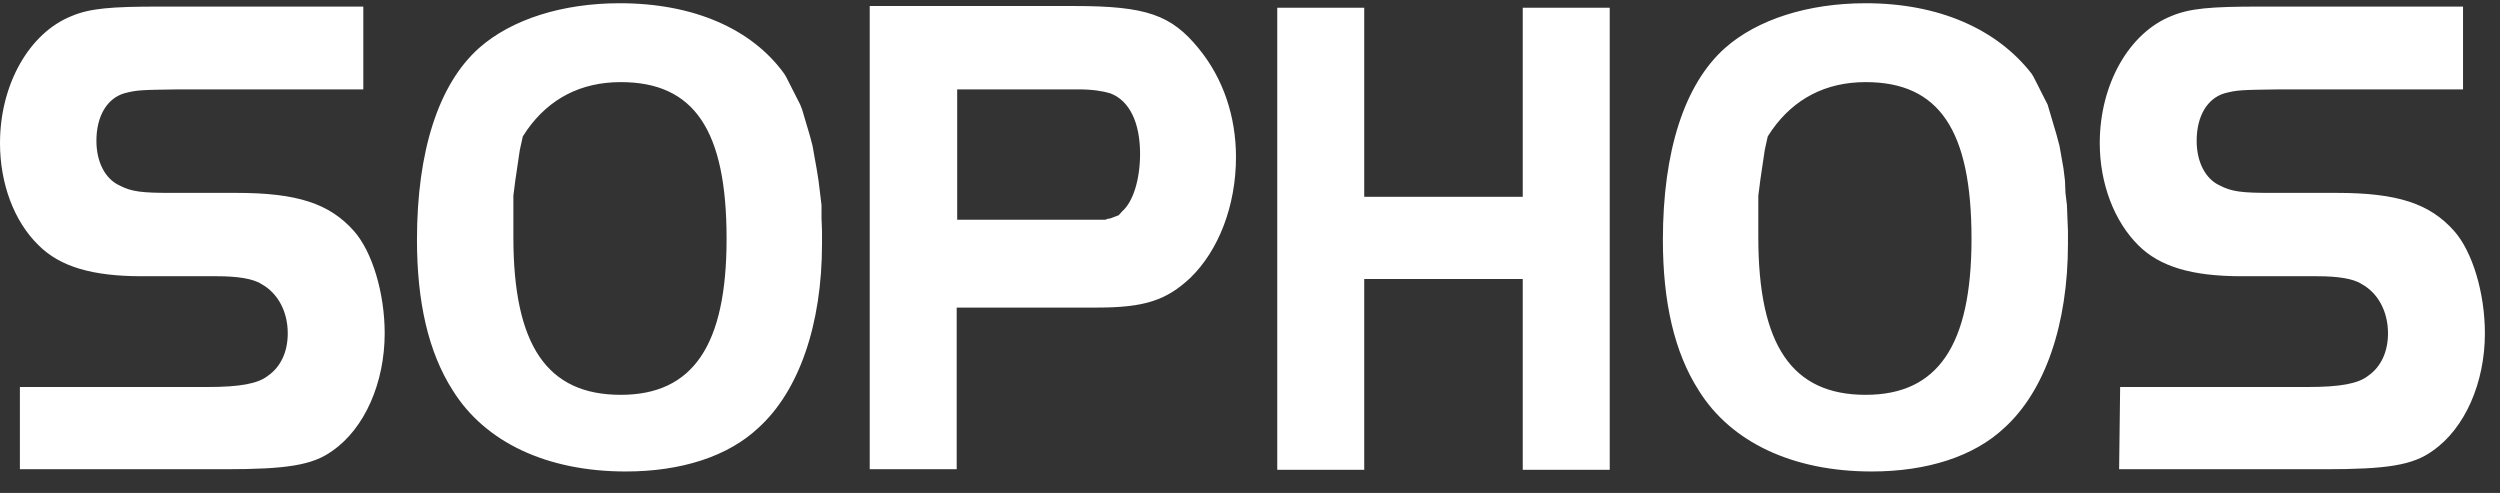 <svg width="71" height="14" viewBox="0 0 71 14" fill="none" xmlns="http://www.w3.org/2000/svg">
<rect x="0" y="0" width="71" height="14" fill="#333333" stroke="none"/>
<path d="M0.565 10.991H5.886C6.817 10.991 7.325 10.896 7.608 10.673C7.975 10.419 8.172 9.99 8.172 9.466C8.172 8.846 7.89 8.322 7.424 8.067C7.184 7.909 6.718 7.845 6.168 7.845H4.023C2.625 7.845 1.708 7.575 1.101 6.971C0.395 6.288 0 5.208 0 4.064C0 2.395 0.833 0.934 2.032 0.457C2.555 0.235 3.162 0.187 4.531 0.187H10.318V2.538H5.095C3.994 2.554 3.896 2.554 3.529 2.65C3.049 2.793 2.738 3.285 2.738 4C2.738 4.588 2.978 5.08 3.402 5.271C3.74 5.446 4.037 5.478 4.855 5.478H6.718C8.44 5.478 9.358 5.78 10.049 6.558C10.572 7.146 10.925 8.322 10.925 9.466C10.925 10.864 10.36 12.166 9.442 12.802C8.878 13.215 8.13 13.326 6.394 13.326H0.565V10.991ZM17.601 0.092C15.963 0.092 14.524 0.552 13.606 1.363C12.449 2.395 11.842 4.302 11.842 6.812C11.842 8.576 12.166 10.006 12.858 11.086C13.775 12.564 15.54 13.39 17.77 13.39C19.351 13.39 20.677 12.961 21.538 12.151C22.696 11.102 23.345 9.211 23.345 6.923V6.558L23.331 6.193V5.827L23.289 5.478L23.246 5.128L23.19 4.779L23.133 4.461L23.077 4.143L23.035 3.984L22.992 3.825L22.95 3.682L22.907 3.539L22.865 3.396L22.823 3.253L22.78 3.11L22.724 2.967L22.668 2.856L22.611 2.745L22.555 2.634L22.498 2.523L22.442 2.411L22.385 2.3L22.329 2.189L22.272 2.094C21.355 0.823 19.703 0.092 17.601 0.092ZM17.629 2.332C19.718 2.332 20.635 3.698 20.635 6.78C20.635 9.815 19.675 11.213 17.629 11.213C15.54 11.213 14.58 9.815 14.58 6.733V6.59V6.447V6.336V6.224V6.113V6.002V5.891V5.78V5.668V5.557L14.594 5.446L14.608 5.335L14.622 5.223L14.636 5.112L14.651 5.017L14.665 4.922L14.679 4.826L14.693 4.731L14.707 4.636L14.721 4.54L14.735 4.445L14.749 4.35L14.764 4.254L14.778 4.191L14.792 4.127L14.806 4.064L14.82 4L14.834 3.937L14.848 3.873L14.891 3.809L14.933 3.746L14.975 3.682C15.596 2.809 16.485 2.332 17.629 2.332ZM24.7 0.203V13.326H27.17V8.735H31.164C32.505 8.735 33.126 8.528 33.804 7.893C34.608 7.114 35.102 5.843 35.102 4.461C35.102 3.301 34.735 2.221 34.044 1.379C33.267 0.425 32.562 0.171 30.515 0.171H24.7V0.203ZM27.184 2.538H30.614C31.023 2.538 31.32 2.586 31.531 2.65C32.082 2.856 32.378 3.492 32.378 4.366C32.378 5.096 32.181 5.732 31.87 6.002L31.856 6.018L31.842 6.034L31.828 6.05L31.814 6.066L31.799 6.081L31.785 6.097L31.771 6.113L31.729 6.129L31.687 6.145L31.644 6.161L31.602 6.177L31.559 6.193L31.517 6.209H31.475L31.433 6.224L31.39 6.24H31.348H31.305H31.263H31.193H31.15H31.108H31.066H31.023H30.981H30.924H30.868H30.811H30.755H30.699H30.628H30.572H27.184V2.538ZM45.716 13.342H43.246V7.924H38.744V13.342H36.274V0.219H38.744V5.589H43.246V0.219H45.716V13.342ZM52.985 0.092C51.348 0.092 49.908 0.552 48.991 1.363C47.833 2.395 47.226 4.302 47.226 6.812C47.226 8.576 47.551 10.006 48.243 11.086C49.16 12.564 50.924 13.39 53.154 13.39C54.735 13.39 56.062 12.961 56.923 12.151C58.08 11.102 58.73 9.211 58.73 6.923V6.558L58.715 6.193L58.701 5.827L58.659 5.478L58.645 5.128L58.602 4.779L58.546 4.461L58.49 4.143L58.447 3.984L58.405 3.825L58.363 3.682L58.32 3.539L58.278 3.396L58.236 3.253L58.193 3.11L58.151 2.967L58.094 2.856L58.038 2.745L57.981 2.634L57.925 2.523L57.869 2.411L57.812 2.3L57.756 2.189L57.699 2.094C56.711 0.823 55.06 0.092 52.985 0.092ZM52.985 2.332C55.074 2.332 55.991 3.698 55.991 6.78C55.991 9.815 55.032 11.213 52.985 11.213C50.896 11.213 49.936 9.815 49.936 6.733V6.59V6.447V6.336V6.224V6.113V6.002V5.891V5.78V5.668V5.557L49.95 5.446L49.965 5.335L49.979 5.223L49.993 5.112L50.007 5.017L50.021 4.922L50.035 4.826L50.049 4.731L50.063 4.636L50.078 4.54L50.092 4.445L50.106 4.35L50.12 4.254L50.134 4.191L50.148 4.127L50.162 4.064L50.176 4L50.19 3.937L50.205 3.873L50.247 3.809L50.289 3.746L50.331 3.682C50.953 2.809 51.842 2.332 52.985 2.332ZM60.212 10.991H65.533C66.464 10.991 66.972 10.896 67.255 10.673C67.621 10.419 67.819 9.99 67.819 9.466C67.819 8.846 67.537 8.322 67.071 8.067C66.831 7.909 66.379 7.845 65.815 7.845H63.655C62.258 7.845 61.341 7.575 60.734 6.971C60.042 6.288 59.633 5.208 59.633 4.064C59.633 2.395 60.466 0.934 61.665 0.457C62.188 0.235 62.794 0.187 64.163 0.187H69.95V2.538H64.742C63.641 2.554 63.542 2.554 63.175 2.65C62.696 2.793 62.385 3.285 62.385 4C62.385 4.588 62.625 5.08 63.048 5.271C63.387 5.446 63.684 5.478 64.502 5.478H66.365C68.087 5.478 69.005 5.78 69.696 6.558C70.219 7.146 70.571 8.322 70.571 9.466C70.571 10.864 70.007 12.166 69.089 12.802C68.525 13.215 67.777 13.326 66.041 13.326H60.183L60.212 10.991Z" fill="white" />
</svg>
